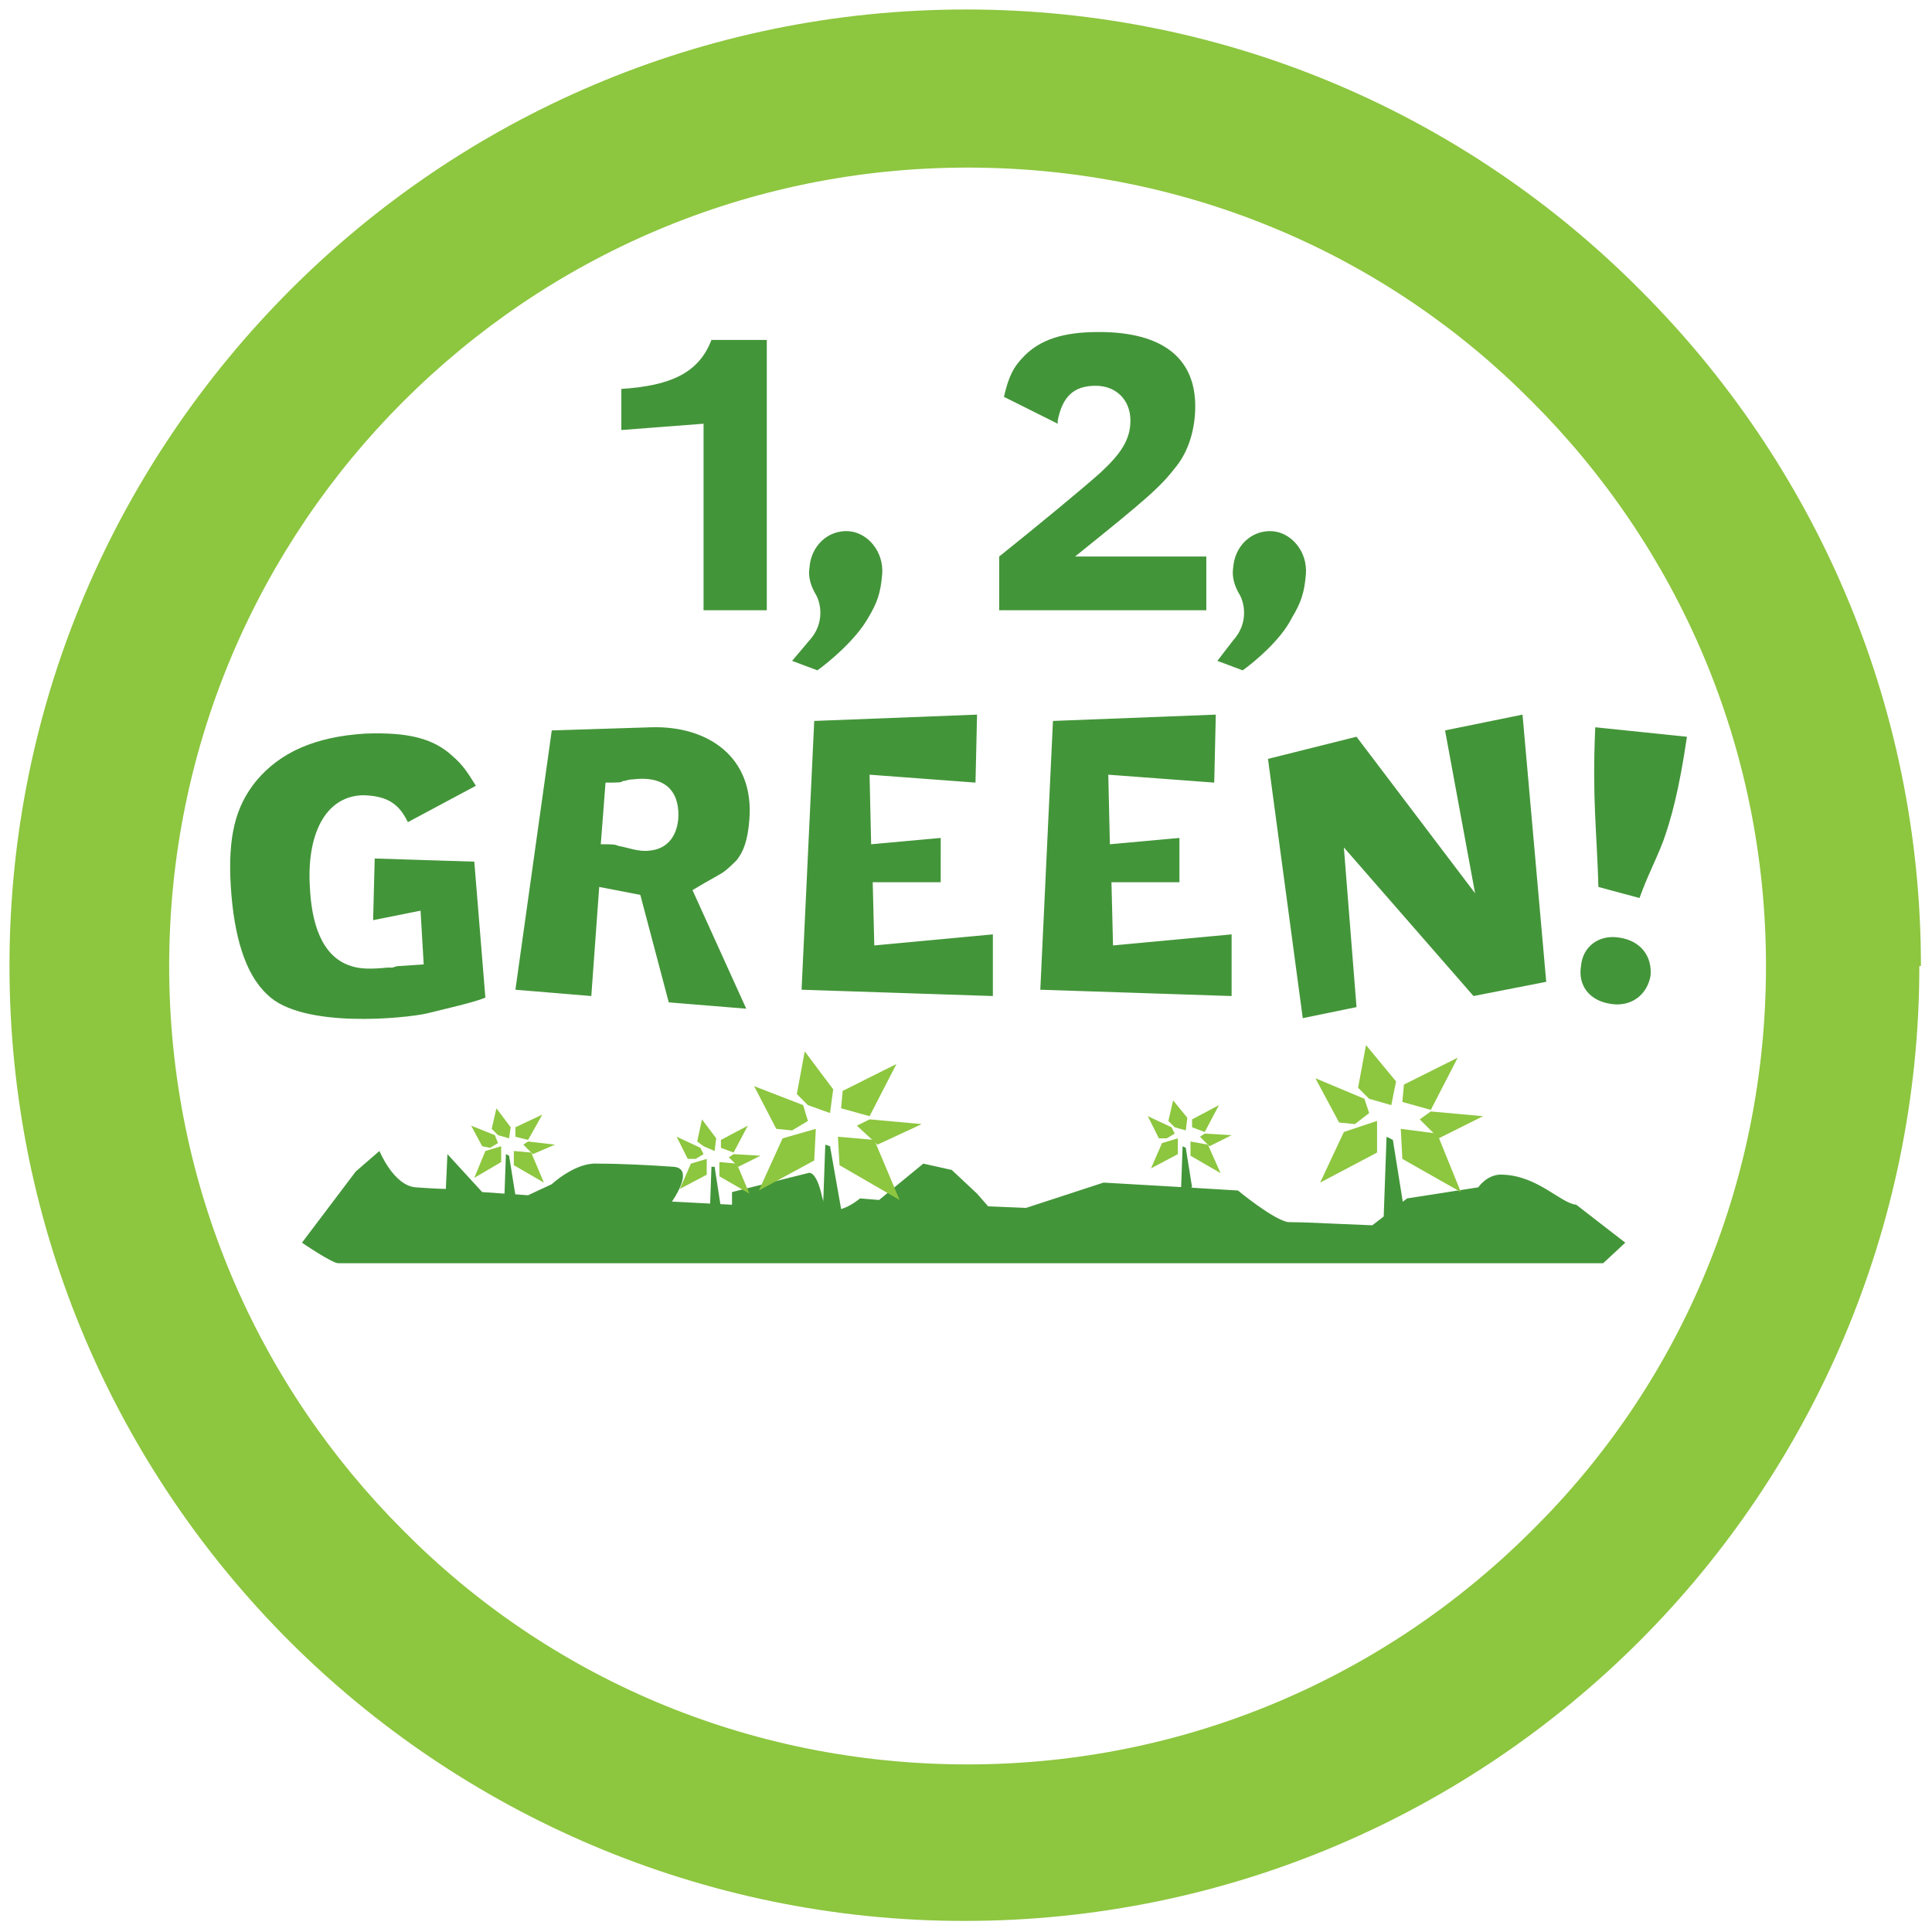 <?xml version="1.0" encoding="utf-8"?>
<!-- Generator: Adobe Illustrator 27.3.1, SVG Export Plug-In . SVG Version: 6.00 Build 0)  -->
<svg version="1.1" id="Vrstva_1" xmlns="http://www.w3.org/2000/svg" xmlns:xlink="http://www.w3.org/1999/xlink" x="0px" y="0px"
	 viewBox="0 0 122.2 122.2" style="enable-background:new 0 0 122.2 122.2;" xml:space="preserve">
<style type="text/css">
	.st0{fill:#98CB4F;}
	.st1{fill:#439539;}
	.st2{fill:#84C03E;}
	.st3{fill:#C2DE96;}
	.st4{fill:#FFFFFF;}
	.st5{fill:#8DC63F;}
	.st6{fill:#8DC640;}
	.st7{fill:#A6D27D;}
	.st8{fill:#429644;}
	.st9{fill:#C4DF9B;}
	.st10{fill:#B0B7BC;}
	.st11{fill:none;stroke:#8DC63F;stroke-width:10;stroke-miterlimit:10;}
	.st12{fill:#4A8B2C;}
	.st13{clip-path:url(#SVGID_00000107584085780040059570000000092849086025440929_);fill:#7CB06C;}
	.st14{clip-path:url(#SVGID_00000107584085780040059570000000092849086025440929_);fill:#FFFFFF;}
	.st15{clip-path:url(#SVGID_00000107584085780040059570000000092849086025440929_);fill:#C2DE96;}
	.st16{clip-path:url(#SVGID_00000107584085780040059570000000092849086025440929_);fill:#439539;}
	.st17{clip-path:url(#SVGID_00000107584085780040059570000000092849086025440929_);fill:#8DC63F;}
	.st18{clip-path:url(#SVGID_00000011745348806676615490000013427562019727699329_);fill:#7CB06C;}
	.st19{clip-path:url(#SVGID_00000011745348806676615490000013427562019727699329_);fill:#FFFFFF;}
	.st20{clip-path:url(#SVGID_00000011745348806676615490000013427562019727699329_);fill:#C2DE96;}
	.st21{clip-path:url(#SVGID_00000011745348806676615490000013427562019727699329_);fill:#439539;}
	.st22{clip-path:url(#SVGID_00000011745348806676615490000013427562019727699329_);fill:#8DC63F;}
	.st23{clip-path:url(#SVGID_00000041994141187680655590000015622393168491184051_);}
	.st24{fill:none;stroke:#439539;}
	.st25{fill:#96A0A7;}
	.st26{fill:none;stroke:#96A0A7;}
	.st27{fill:#80BC00;}
	.st28{fill:#898A8D;}
	
		.st29{clip-path:url(#SVGID_00000022530438496416913380000011009782232931626420_);fill:url(#SVGID_00000088119375174527487070000010084903509717313714_);}
	.st30{fill:none;stroke:#8DC63F;stroke-width:2;stroke-miterlimit:10;}
</style>
<g>
	<path class="st5" d="M116.6,61.1h-4.9c0,14-5.6,26.6-14.8,35.7c-9.2,9.2-21.8,14.8-35.7,14.8c-14,0-26.6-5.6-35.7-14.8
		c-9.2-9.2-14.8-21.8-14.8-35.7c0-14,5.7-26.6,14.8-35.7c9.2-9.2,21.8-14.8,35.7-14.8c14,0,26.6,5.6,35.7,14.8
		c9.2,9.2,14.8,21.8,14.8,35.7H116.6h4.9c0-16.7-6.8-31.8-17.7-42.7C92.9,7.4,77.8,0.6,61.1,0.6c-16.7,0-31.8,6.8-42.7,17.7
		C7.4,29.3,0.6,44.4,0.6,61.1c0,16.7,6.8,31.8,17.7,42.7c10.9,10.9,26.1,17.7,42.7,17.7c16.7,0,31.8-6.8,42.7-17.7
		c10.9-10.9,17.7-26.1,17.7-42.7H116.6z"/>
	<path class="st1" d="M101.9,63.5c1.3,0.2,2.3-0.6,2.5-1.8c0.1-1.2-0.6-2.2-2-2.4c-1.3-0.2-2.3,0.6-2.4,1.8
		C99.8,62.3,100.5,63.3,101.9,63.5 M105.2,53.2c0.5-1.4,1-3.2,1.5-6.6l-5.8-0.6c-0.2,4.6,0.1,6.5,0.2,10.1l2.6,0.7
		C104.2,55.4,104.7,54.5,105.2,53.2L105.2,53.2z M93.2,63l4.6-0.9l-1.5-16.9l-4.9,1l1.9,10.3l-7.5-9.9L80.2,48l2.2,16.4l3.4-0.7
		L85,53.6L93.2,63z M65.8,62.6L77.9,63l0-3.9l-7.5,0.7l-0.1-4h4.3V53l-4.4,0.4L70.1,49l6.7,0.5l0.1-4.3l-10.3,0.4L65.8,62.6z
		 M50.7,62.6L62.8,63l0-3.9l-7.5,0.7l-0.1-4h4.3V53l-4.4,0.4L55,49l6.7,0.5l0.1-4.3l-10.3,0.4L50.7,62.6z M40,49.3
		c2.4-0.3,3,1.1,2.9,2.5c-0.1,1.1-0.7,1.9-1.8,2c-0.7,0.1-1.4-0.2-2-0.3c-0.2-0.1-0.4-0.1-1.1-0.1l0.3-3.9c0.8,0,1,0,1.1-0.1
		C39.6,49.4,39.7,49.3,40,49.3 M46.6,54.4c0.4-0.5,0.7-1.2,0.8-2.6c0.3-3.9-2.6-5.9-6.2-5.8l-6.3,0.2l-2.3,16.4l4.8,0.4l0.5-6.9
		l2.6,0.5l1.8,6.8l4.9,0.4l-3.4-7.5c1-0.6,1.4-0.8,1.9-1.1C46,55,46.3,54.7,46.6,54.4 M27,64.1c1.2-0.3,3-0.7,3.7-1L30,54.5
		l-6.3-0.2l-0.1,3.9l3-0.6l0.2,3.4l-1.5,0.1c-0.3,0-0.4,0.1-0.5,0.1h-0.3c-1,0.1-1.7,0.1-2.3-0.1c-1.9-0.6-2.5-2.8-2.6-5
		c-0.2-3.2,0.9-5.7,3.3-5.8c0.6,0,1.3,0.1,1.8,0.4c0.5,0.3,0.8,0.7,1.1,1.3l4.3-2.3c-0.5-0.8-0.8-1.3-1.5-1.9
		c-1.2-1.1-2.8-1.5-5.5-1.4c-3.2,0.2-5.4,1.2-6.9,3c-1.3,1.6-1.8,3.5-1.6,6.7c0.2,3.1,0.9,5.5,2.3,6.8C19.1,65.1,25.7,64.4,27,64.1
		L27,64.1z"/>
	<path class="st1" d="M81.7,39.1c0.6-1,0.8-1.6,0.9-2.8c0.1-1.4-0.9-2.6-2.1-2.7c-1.3-0.1-2.4,0.9-2.5,2.3c-0.1,0.6,0.1,1.2,0.4,1.7
		c0.3,0.5,0.6,1.8-0.4,2.9L77,41.8l1.6,0.6C79.3,41.9,81,40.5,81.7,39.1 M63.2,38.6h13.1v-3.4H68c4.6-3.7,5.4-4.4,6.4-5.7
		c0.8-1,1.2-2.4,1.2-3.8c0-3-2-4.7-6.1-4.7c-2.3,0-3.7,0.5-4.7,1.5c-0.7,0.7-1,1.3-1.3,2.6l3.4,1.7l0-0.2c0.3-1.5,1-2.2,2.4-2.2
		c1.3,0,2.2,0.9,2.2,2.2c0,1.2-0.6,2.1-1.9,3.3c-1,0.9-3.9,3.3-6.4,5.3L63.2,38.6z M54.9,39.1c0.6-1,0.8-1.6,0.9-2.8
		c0.1-1.4-0.9-2.6-2.1-2.7c-1.3-0.1-2.4,0.9-2.5,2.3c-0.1,0.6,0.1,1.2,0.4,1.7c0.3,0.5,0.6,1.8-0.4,2.9l-1.1,1.3l1.6,0.6
		C52.4,41.9,54.1,40.5,54.9,39.1 M44.5,38.6h4V21.5H45c-0.8,2.1-2.6,2.9-5.7,3.1v2.6l5.2-0.4V38.6z"/>
	<path class="st1" d="M101.5,79.9h-0.1l1.4-1.3l-3.1-2.4c-1-0.1-2.4-1.8-4.6-1.9c-1-0.1-1.6,0.8-1.6,0.8L89,75.8l-2.2,1.7l-2.4-0.1
		c0,0-1.9-0.1-2.9-0.1c-0.9-0.1-3.2-2-3.2-2L75,75.1l-5.2-0.3l-4.9,1.6l-2.4-0.1l-0.7-0.8L60.2,74l-1.8-0.4l-2.8,2.3l-1.2-0.1
		c0,0-2,1.7-2.4-0.1c-0.4-1.8-0.9-1.5-0.9-1.5l-4.8,1.2l0,0.8L42.5,76c0,0,1.5-2.1,0.1-2.2c-1.4-0.1-3.3-0.2-4.8-0.2
		c-1.4-0.1-2.9,1.3-2.9,1.3l-1.5,0.7l-2.9-0.2L28.3,73l-0.1,2.2c0,0-0.5,0-1.9-0.1c-1.4-0.1-2.3-2.3-2.3-2.3l-1.5,1.3l-3.4,4.5
		c0,0,1.9,1.3,2.3,1.3C26.6,79.9,101.5,79.9,101.5,79.9"/>
	<polygon class="st5" points="88.8,68.6 88.7,69.7 90.5,70.2 92.2,66.9 	"/>
	<polygon class="st5" points="85.9,68.8 86.6,69.5 88,69.9 88.3,68.4 86.4,66.1 	"/>
	<polygon class="st5" points="89.8,70.8 91,72 93.8,70.6 90.5,70.3 	"/>
	<polygon class="st5" points="84.7,71 85.7,71.1 86.6,70.4 86.3,69.5 83.2,68.2 	"/>
	<polygon class="st1" points="87.5,77.5 88.9,77.1 88.1,72.1 87.7,71.9 	"/>
	<polygon class="st5" points="88.6,71.4 90.9,71.7 92.4,75.4 88.7,73.3 	"/>
	<polygon class="st5" points="87.1,70.9 87.1,72.9 83.5,74.8 85,71.6 	"/>
	<polygon class="st5" points="75.4,70.8 75.4,71.3 76.2,71.6 77.1,69.9 	"/>
	<polygon class="st5" points="73.9,70.9 74.3,71.3 75,71.5 75.1,70.7 74.2,69.6 	"/>
	<polygon class="st5" points="75.9,71.9 76.5,72.5 77.9,71.8 76.2,71.7 	"/>
	<polygon class="st5" points="73.3,72 73.8,72 74.3,71.7 74.1,71.3 72.6,70.6 	"/>
	<polygon class="st1" points="74.7,75.3 75.4,75.1 75,72.6 74.8,72.5 	"/>
	<polygon class="st5" points="75.3,73.1 77.2,74.2 76.4,72.4 75.3,72.2 	"/>
	<polygon class="st5" points="73.5,72.3 72.8,73.9 74.5,73 74.5,72 	"/>
	<polygon class="st5" points="45.6,72.1 45.6,72.6 46.4,72.9 47.3,71.2 	"/>
	<polygon class="st5" points="44.1,72.2 44.5,72.5 45.2,72.8 45.3,72 44.4,70.8 	"/>
	<polygon class="st5" points="46.1,73.2 46.7,73.8 48.1,73.1 46.4,73 	"/>
	<polygon class="st5" points="43.5,73.3 44,73.3 44.5,73 44.3,72.6 42.8,71.9 	"/>
	<polygon class="st1" points="44.9,76.6 45.6,76.4 45.2,73.8 45,73.8 	"/>
	<polygon class="st5" points="45.5,74.4 47.4,75.5 46.6,73.6 45.5,73.5 	"/>
	<polygon class="st5" points="43.7,73.6 43,75.2 44.7,74.3 44.7,73.3 	"/>
	<polygon class="st5" points="53.3,69 53.2,70.1 55,70.6 56.7,67.3 	"/>
	<polygon class="st5" points="50.4,69.2 51.1,69.9 52.5,70.4 52.7,68.9 50.9,66.5 	"/>
	<polygon class="st5" points="54.2,71.2 55.5,72.4 58.3,71.1 55,70.8 	"/>
	<polygon class="st5" points="49.1,71.4 50.1,71.5 51.1,70.9 50.8,69.9 47.7,68.7 	"/>
	<polygon class="st1" points="52,78 53.4,77.6 52.5,72.5 52.2,72.4 	"/>
	<polygon class="st5" points="53,71.9 55.3,72.1 56.9,75.9 53.1,73.7 	"/>
	<polygon class="st5" points="51.6,71.4 51.5,73.4 48,75.3 49.5,72 	"/>
	<polygon class="st5" points="32.6,71.3 32.6,71.9 33.4,72.1 34.3,70.5 	"/>
	<polygon class="st5" points="31.1,71.4 31.5,71.8 32.2,72 32.3,71.3 31.4,70.1 	"/>
	<polygon class="st5" points="33.1,72.4 33.7,73 35.1,72.4 33.4,72.2 	"/>
	<polygon class="st5" points="30.5,72.5 31,72.6 31.5,72.3 31.3,71.8 29.8,71.2 	"/>
	<polygon class="st1" points="31.9,75.8 32.6,75.6 32.2,73.1 32,73 	"/>
	<polygon class="st5" points="32.5,73.7 34.4,74.8 33.6,72.9 32.5,72.8 	"/>
	<polygon class="st5" points="30.7,72.8 30,74.5 31.7,73.5 31.7,72.5 	"/>
</g>
</svg>
